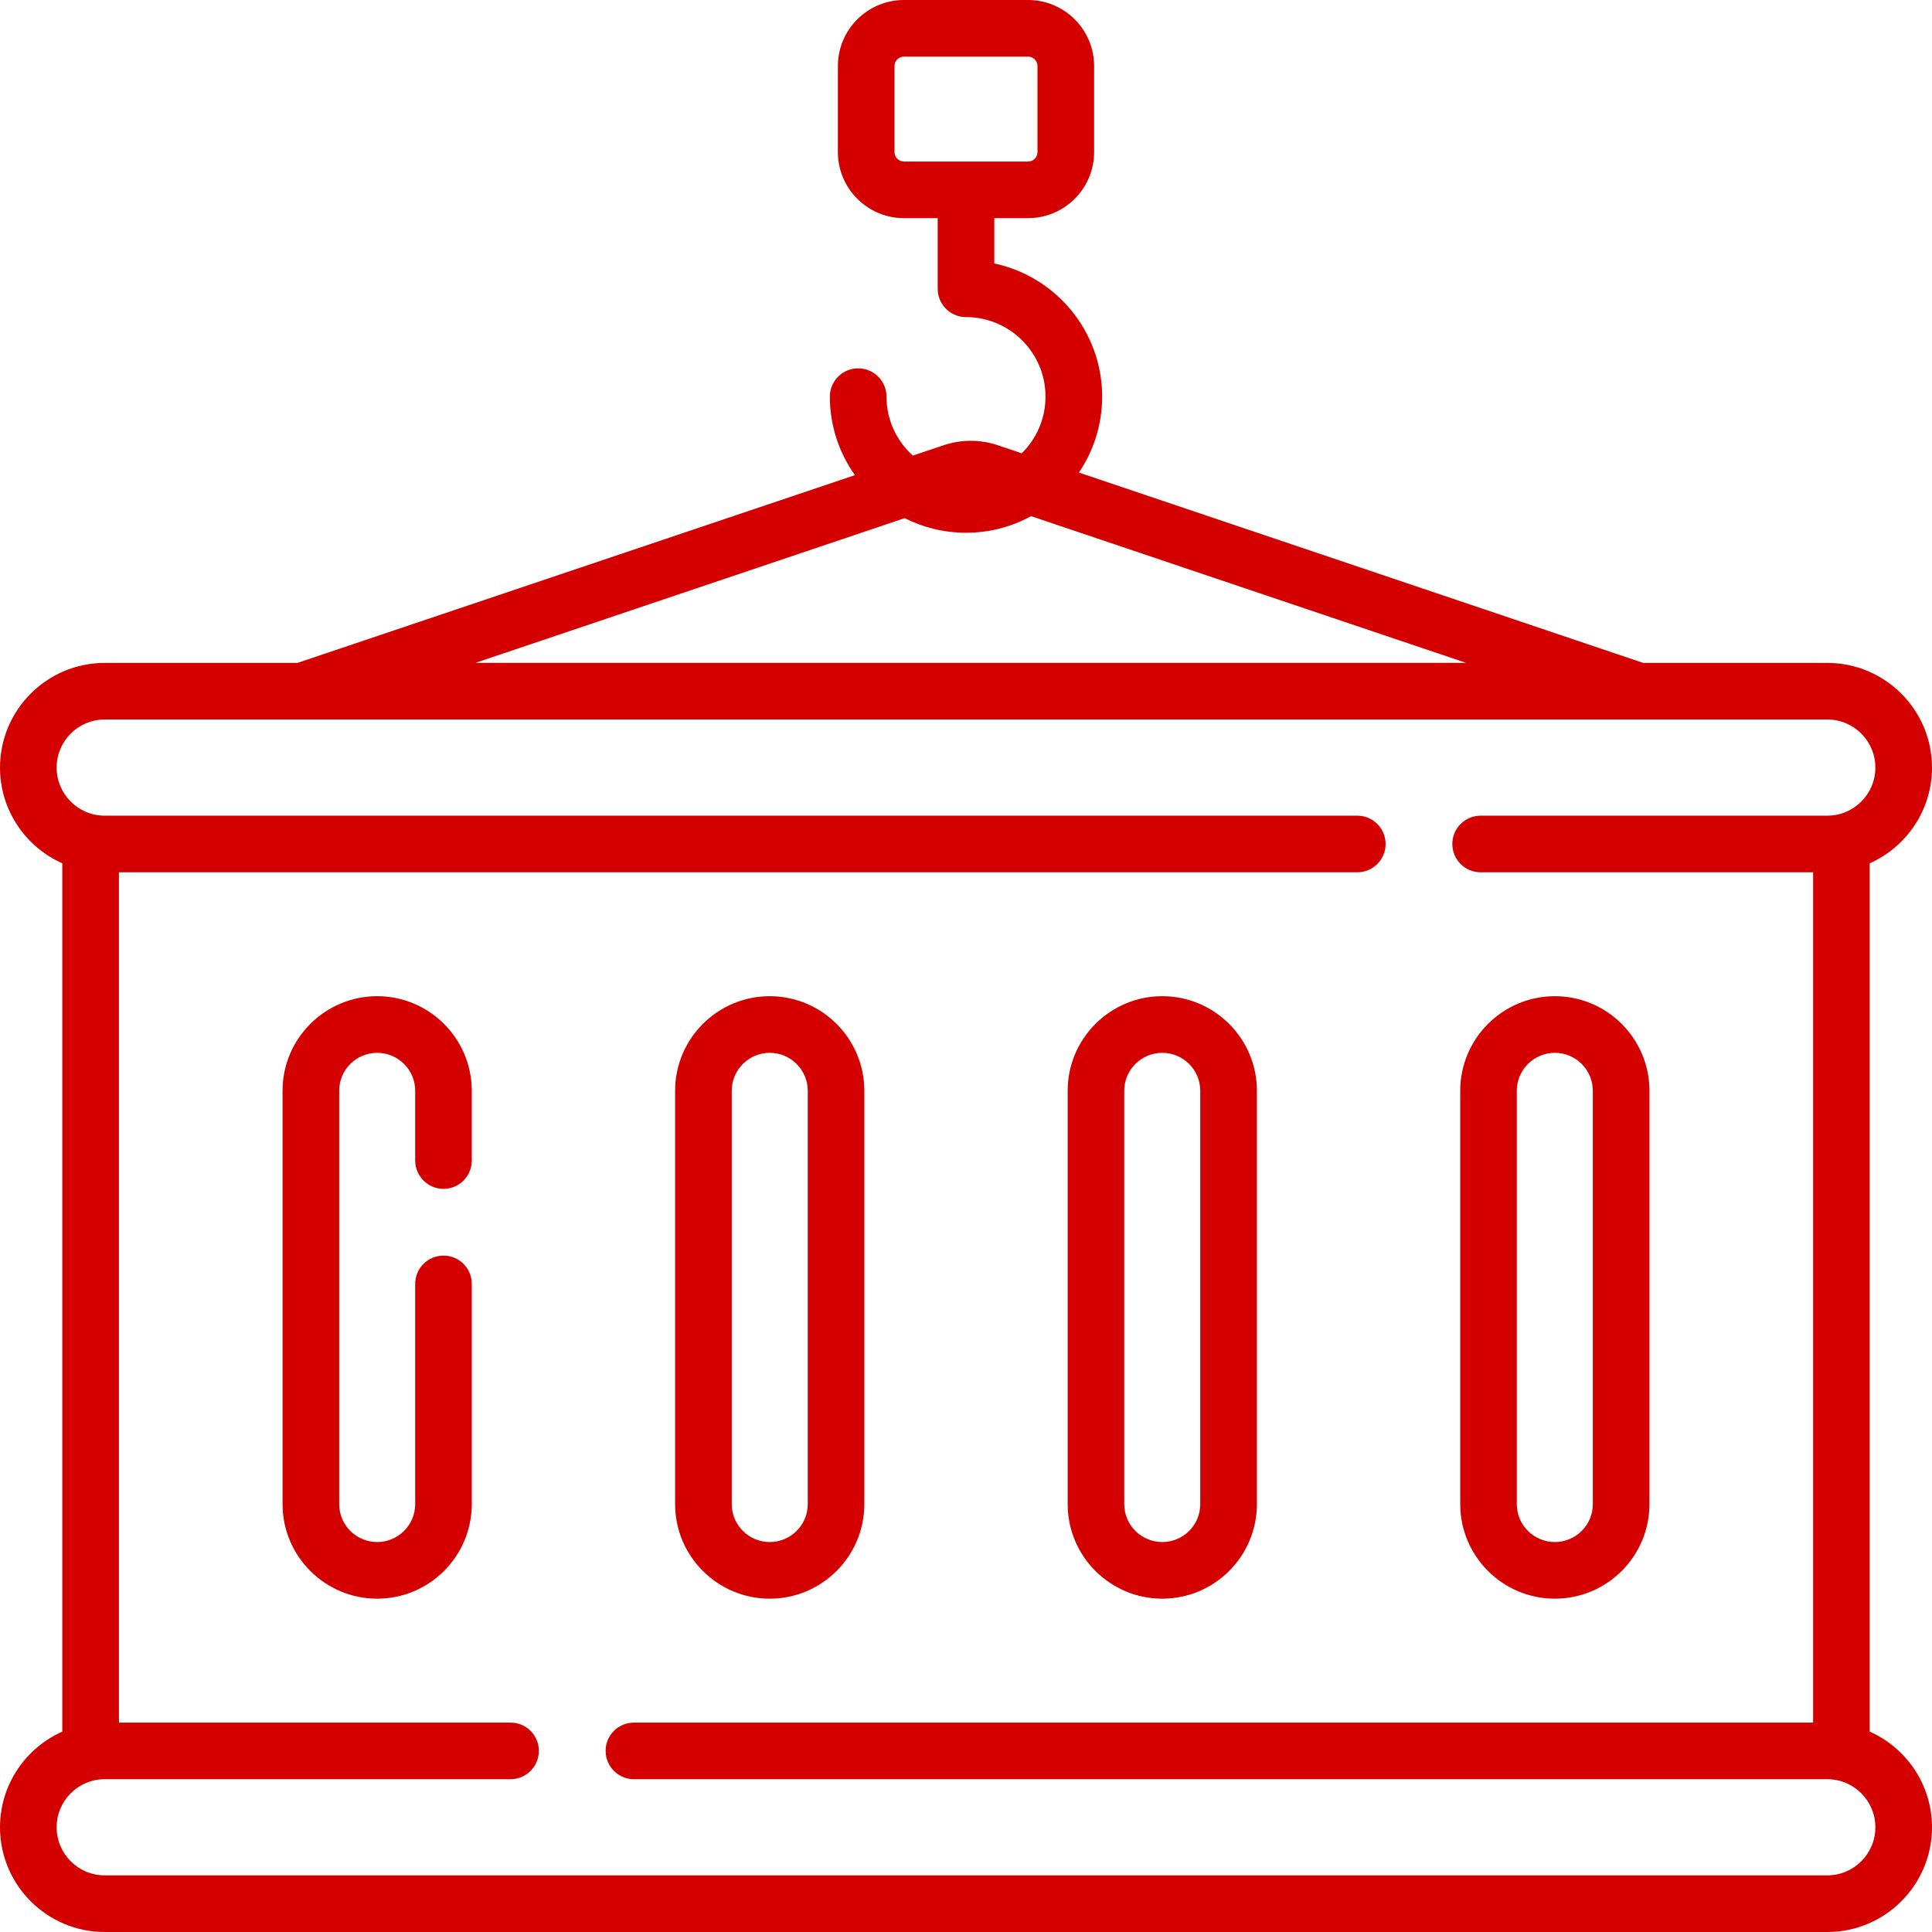 <svg width="32" height="32" viewBox="0 0 32 32" fill="none" xmlns="http://www.w3.org/2000/svg">
<g clip-path="url(#clip0_113_306)">
<path d="M30.968 28.681V14.299C31.575 14.029 32 13.42 32 12.714C32 11.758 31.222 10.98 30.266 10.98H27.217L17.87 7.827C18.113 7.468 18.255 7.035 18.255 6.569C18.255 5.487 17.488 4.58 16.469 4.364V3.613H17.028C17.631 3.613 18.122 3.122 18.122 2.519V1.094C18.122 0.491 17.631 0 17.028 0H14.972C14.369 0 13.878 0.491 13.878 1.094V2.519C13.878 3.122 14.369 3.613 14.972 3.613H15.531V4.783C15.531 5.042 15.741 5.252 16 5.252C16.726 5.252 17.317 5.843 17.317 6.569C17.317 6.937 17.166 7.269 16.923 7.508L16.543 7.38C16.243 7.275 15.914 7.275 15.614 7.38L15.119 7.546C14.852 7.305 14.683 6.957 14.683 6.569C14.683 6.311 14.473 6.101 14.214 6.101C13.955 6.101 13.745 6.311 13.745 6.569C13.745 7.053 13.899 7.502 14.16 7.87L4.926 10.98H1.734C0.778 10.98 0 11.758 0 12.714C0 13.42 0.425 14.029 1.032 14.299V28.681C0.425 28.951 0 29.559 0 30.266C0 31.222 0.778 32 1.734 32H30.266C31.222 32 32 31.222 32 30.266C32 29.559 31.575 28.951 30.968 28.681ZM14.816 2.519V1.094C14.816 1.008 14.886 0.938 14.972 0.938H17.028C17.114 0.938 17.184 1.008 17.184 1.094V2.519C17.184 2.606 17.114 2.676 17.028 2.676H14.972C14.886 2.676 14.816 2.606 14.816 2.519ZM14.984 8.582C15.29 8.736 15.635 8.824 16 8.824C16.39 8.824 16.757 8.725 17.078 8.549L24.283 10.979H7.874L14.984 8.582ZM30.266 31.062H1.734C1.295 31.062 0.938 30.705 0.938 30.266C0.938 29.826 1.295 29.469 1.734 29.469H8.457C8.716 29.469 8.925 29.259 8.925 29C8.925 28.741 8.716 28.532 8.457 28.532H1.97V14.448H22.481C22.74 14.448 22.95 14.238 22.95 13.979C22.95 13.72 22.74 13.51 22.481 13.51H1.734C1.295 13.51 0.938 13.153 0.938 12.714C0.938 12.274 1.295 11.917 1.734 11.917H30.266C30.705 11.917 31.062 12.274 31.062 12.714C31.062 13.153 30.705 13.51 30.266 13.51H24.524C24.265 13.51 24.055 13.72 24.055 13.979C24.055 14.238 24.265 14.448 24.524 14.448H30.031V28.532H10.499C10.241 28.532 10.031 28.741 10.031 29C10.031 29.259 10.241 29.469 10.499 29.469H30.266C30.705 29.469 31.062 29.826 31.062 30.266C31.062 30.705 30.705 31.062 30.266 31.062Z" fill="#D40000"/>
<path d="M19.251 26.479C20.115 26.479 20.818 25.777 20.818 24.913V18.066C20.818 17.203 20.115 16.5 19.251 16.5C18.387 16.5 17.684 17.203 17.684 18.066V24.913C17.684 25.777 18.387 26.479 19.251 26.479ZM18.621 18.066C18.621 17.72 18.904 17.438 19.251 17.438C19.598 17.438 19.88 17.72 19.88 18.066V24.913C19.88 25.26 19.598 25.541 19.251 25.541C18.904 25.541 18.621 25.26 18.621 24.913V18.066Z" fill="#D40000"/>
<path d="M12.749 26.479C13.613 26.479 14.316 25.777 14.316 24.913V18.066C14.316 17.203 13.613 16.5 12.749 16.5C11.885 16.5 11.182 17.203 11.182 18.066V24.913C11.182 25.777 11.885 26.479 12.749 26.479ZM12.12 18.066C12.12 17.72 12.402 17.438 12.749 17.438C13.096 17.438 13.379 17.72 13.379 18.066V24.913C13.379 25.26 13.096 25.541 12.749 25.541C12.402 25.541 12.12 25.26 12.12 24.913V18.066Z" fill="#D40000"/>
<path d="M6.247 16.5C5.383 16.5 4.68 17.203 4.68 18.066V24.913C4.68 25.777 5.383 26.479 6.247 26.479C7.111 26.479 7.814 25.777 7.814 24.913V21.265C7.814 21.006 7.605 20.797 7.346 20.797C7.087 20.797 6.877 21.006 6.877 21.265V24.913C6.877 25.26 6.594 25.541 6.247 25.541C5.9 25.541 5.618 25.26 5.618 24.913V18.066C5.618 17.72 5.9 17.438 6.247 17.438C6.594 17.438 6.877 17.72 6.877 18.066V19.223C6.877 19.481 7.087 19.691 7.346 19.691C7.605 19.691 7.814 19.481 7.814 19.223V18.066C7.814 17.203 7.111 16.5 6.247 16.5Z" fill="#D40000"/>
<path d="M25.753 26.479C26.617 26.479 27.32 25.777 27.32 24.913V18.066C27.32 17.203 26.617 16.5 25.753 16.5C24.889 16.5 24.186 17.203 24.186 18.066V24.913C24.186 25.777 24.889 26.479 25.753 26.479ZM25.123 18.066C25.123 17.72 25.406 17.438 25.753 17.438C26.1 17.438 26.382 17.72 26.382 18.066V24.913C26.382 25.26 26.1 25.541 25.753 25.541C25.406 25.541 25.123 25.26 25.123 24.913V18.066Z" fill="#D40000"/>
</g>
<defs>
<clipPath id="clip0_113_306">
<rect width="32" height="32" fill="white"/>
</clipPath>
</defs>
</svg>
